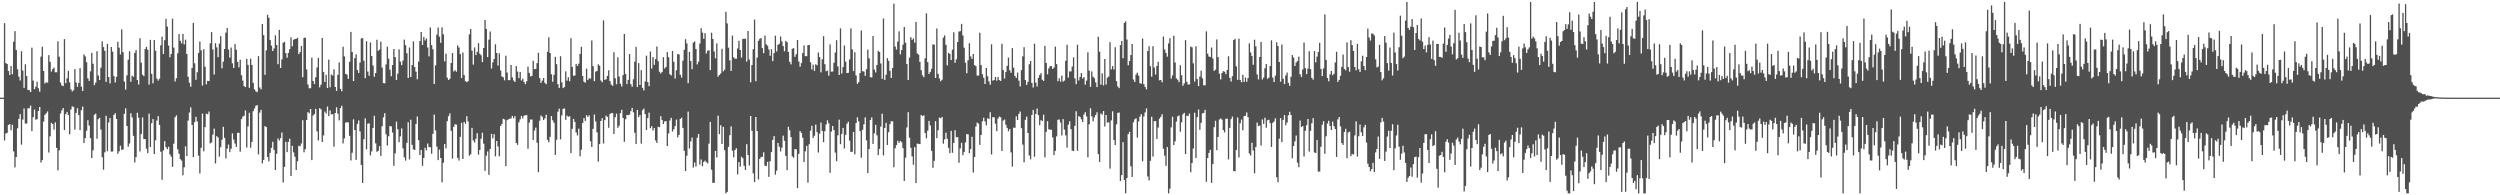 <svg xmlns="http://www.w3.org/2000/svg" width="1920" height="150"><path fill="#4f4f4f" d="M0 75h1v1H0zM1 75h1v1H1zM2 75h1v1H2zM3 17.754h1v90.183H3zM4 48.459h1v54.072H4zM5 49.146h1v52.873H5zM6 54.533h1v41.44H6zM7 57.527h1v37.75H7zM8 50.759h1v49.361H8zM9 57.049h1v38.725H9zM10 32.064h1v84.195H10zM11 23.895h1v104.653H11zM12 38.459h1v82.124H12zM13 53.215h1v45.326H13zM14 58.882h1v32.412H14zM15 61.775h1v25.864H15zM16 39.34h1v71.781H16zM17 54.169h1v37.695H17zM18 67.493h1v15.805H18zM19 49.349h1v45.544H19zM20 58.337h1v36.603H20zM21 69.054h1v14.095H21zM22 69.246h1v13.873H22zM23 70.697h1v10.419H23zM24 36.6h1v64.104H24zM25 61.894h1v28.075H25zM26 68.436h1v15.676H26zM27 66.545h1v25.379H27zM28 62.789h1v28.766H28zM29 67.76h1v17.464H29zM30 70.45h1v11.735H30zM31 43.481h1v81.355H31zM32 35.829h1v87.178H32zM33 54.52h1v38.858H33zM34 64.151h1v24.054H34zM35 63.151h1v23.893H35zM36 63.597h1v22.014H36zM37 42.364h1v74.756H37zM38 47.452h1v57.212H38zM39 55.009h1v39.281H39zM40 53.053h1v42.216H40zM41 51.938h1v47.62H41zM42 55.481h1v38.533H42zM43 55.481h1v58.057H43zM44 31.732h1v99.156H44zM45 43.526h1v71.918H45zM46 63.398h1v23.797H46zM47 65.572h1v19.231H47zM48 66.167h1v16.777H48zM49 30.057h1v69.839H49zM50 63.847h1v23.88H50zM51 60.146h1v25.795H51zM52 54.446h1v33.879H52zM53 63.251h1v39.916H53zM54 68.674h1v15.454H54zM55 70.253h1v11.412H55zM56 69.296h1v12.85H56zM57 53.053h1v46.507H57zM58 63.332h1v23.415H58zM59 66.666h1v16.473H59zM60 63.712h1v24.683H60zM61 52.338h1v47.549H61zM62 66.522h1v18.114H62zM63 69.846h1v12.012H63zM64 41.743h1v68.148H64zM65 43.32h1v62.783H65zM66 47.839h1v52.495H66zM67 60.164h1v32.206H67zM68 62.132h1v34.253H68zM69 54.774h1v51.348H69zM70 40.569h1v80.872H70zM71 48.965h1v66.478H71zM72 65.378h1v22.733H72zM73 63.48h1v23.779H73zM74 39.329h1v67.194H74zM75 57.98h1v33.541H75zM76 61.505h1v29.039H76zM77 51.963h1v47.549H77zM78 31.728h1v88.952H78zM79 36.15h1v94.191H79zM80 39.011h1v77.958H80zM81 62.938h1v25.979H81zM82 33.723h1v82.47H82zM83 59.125h1v34.917H83zM84 64.032h1v26.528H84zM85 36.063h1v80.346H85zM86 39.608h1v76.759H86zM87 58.482h1v29.73H87zM88 63.336h1v23.582H88zM89 58.999h1v32.335H89zM90 32.128h1v85.946H90zM91 36.617h1v79.627H91zM92 41.84h1v70.028H92zM93 22.577h1v92.458H93zM94 40.114h1v74.733H94zM95 62.611h1v24.793H95zM96 68.839h1v14.351H96zM97 57.85h1v38.924H97zM98 45.838h1v66.828H98zM99 39.388h1v70.833H99zM100 62.773h1v24.193H100zM101 58.147h1v32.039H101zM102 59.04h1v45.287H102zM103 40.601h1v84.18H103zM104 38.427h1v82.259H104zM105 61.423h1v25.184H105zM106 64.867h1v25.486H106zM107 29.407h1v86.857H107zM108 48.136h1v54.811H108zM109 57.404h1v32.779H109zM110 58.461h1v48.311H110zM111 37.569h1v69.29H111zM112 35.946h1v78.224H112zM113 38.232h1v79.352H113zM114 64.991h1v22.289H114zM115 30.558h1v82.346H115zM116 56.664h1v37.945H116zM117 63.966h1v27.485H117zM118 30.73h1v87.606H118zM119 38.94h1v68.86H119zM120 60.372h1v32.177H120zM121 61.926h1v27.26H121zM122 60.455h1v35.475H122zM123 34.822h1v81.703H123zM124 28.159h1v109.941H124zM125 41.524h1v73.909H125zM126 30.94h1v77.436H126zM127 14.488h1v98.581H127zM128 20.419h1v94.154H128zM129 35.035h1v77.647H129zM130 44.037h1v74.612H130zM131 41.446h1v78.867H131zM132 14.328h1v113.845H132zM133 36.578h1v73.761H133zM134 62.585h1v27.402H134zM135 60.052h1v28.501H135zM136 40.908h1v73.797H136zM137 26.17h1v91.9H137zM138 31.325h1v90.984H138zM139 33.261h1v90.071H139zM140 26.131h1v108.496H140zM141 34.103h1v94.411H141zM142 30.48h1v81.927H142zM143 41.494h1v78.348H143zM144 58.923h1v33.697H144zM145 63.563h1v22.847H145zM146 66.623h1v15.786H146zM147 52.251h1v43.653H147zM148 17.558h1v103.101H148zM149 48.573h1v45.214H149zM150 61.297h1v28.393H150zM151 55.424h1v37.871H151zM152 40.638h1v78.927H152zM153 31.842h1v101.36H153zM154 38.61h1v74.935H154zM155 65.689h1v21.575H155zM156 37.788h1v78.393H156zM157 51.254h1v46.363H157zM158 64.748h1v22.532H158zM159 62.082h1v25.69H159zM160 62.242h1v23.422H160zM161 33.247h1v76.869H161zM162 24.657h1v84.74H162zM163 37.999h1v65.438H163zM164 57.246h1v41.495H164zM165 33.19h1v92.36H165zM166 36.351h1v68.269H166zM167 43.863h1v61.785H167zM168 33.488h1v86.841H168zM169 27.789h1v85.246H169zM170 52.503h1v54.85H170zM171 47.376h1v50.018H171zM172 37.624h1v68.283H172zM173 25.031h1v96.67H173zM174 21.503h1v92.63H174zM175 38.008h1v73.037H175zM176 44.222h1v72.609H176zM177 36.523h1v77.697H177zM178 48.64h1v53.804H178zM179 52.233h1v54.933H179zM180 33.881h1v76.363H180zM181 38.203h1v74.619H181zM182 47.562h1v54.488H182zM183 51.734h1v50.245H183zM184 45.863h1v70.607H184zM185 57.788h1v33.703H185zM186 61.913h1v27.617H186zM187 66.145h1v22.742H187zM188 66.856h1v17.984H188zM189 45.204h1v68.091H189zM190 49.775h1v47.338H190zM191 67.451h1v19.123H191zM192 45.099h1v68.316H192zM193 49.876h1v59.078H193zM194 63.659h1v21.765H194zM195 68.63h1v14.653H195zM196 70.077h1v11.167H196zM197 70.834h1v9.897H197zM198 43.124h1v75.406H198zM199 67.193h1v19.334H199zM200 68.612h1v15.768H200zM201 18.365h1v107.118H201zM202 26.958h1v95.875H202zM203 57.452h1v39.38H203zM204 38.718h1v58.803H204zM205 11.302h1v109.231H205zM206 13.625h1v110.279H206zM207 30.755h1v86.661H207zM208 35.033h1v78.503H208zM209 39.159h1v69.689H209zM210 37.182h1v77.899H210zM211 27.134h1v103.408H211zM212 34.55h1v83.504H212zM213 49.31h1v57.006H213zM214 22.959h1v84.973H214zM215 52.194h1v53.942H215zM216 45.605h1v56.164H216zM217 32.831h1v107.295H217zM218 32.078h1v96.075H218zM219 40.796h1v68.084H219zM220 44.348h1v72.504H220zM221 40.601h1v68.396H221zM222 37.745h1v68.798H222zM223 28.658h1v106.539H223zM224 35.529h1v76.441H224zM225 30.558h1v86.471H225zM226 29.956h1v90.435H226zM227 29.782h1v100.785H227zM228 29.086h1v94.807H228zM229 41.535h1v70.456H229zM230 40.02h1v72.309H230zM231 35.296h1v74.962H231zM232 59.301h1v33.037H232zM233 29.139h1v87.855H233zM234 28.86h1v85.722H234zM235 53.318h1v38.853H235zM236 64.883h1v21.222H236zM237 67.783h1v19.277H237zM238 67.733h1v15.99H238zM239 44.263h1v78.735H239zM240 62.215h1v26.459H240zM241 64.531h1v23.076H241zM242 59.361h1v24.273H242zM243 51.869h1v49.023H243zM244 44.467h1v63.433H244zM245 67.092h1v16.004H245zM246 65.062h1v18.904H246zM247 29.194h1v79.817H247zM248 55.209h1v48.794H248zM249 62.975h1v22.669H249zM250 57.52h1v29.666H250zM251 67.6h1v14.264H251zM252 45.79h1v43.426H252zM253 67.03h1v17.814H253zM254 57.22h1v30.693H254zM255 57.983h1v29.652H255zM256 53.233h1v59.41H256zM257 66.763h1v20.085H257zM258 69.8h1v12.637H258zM259 57.486h1v29.769H259zM260 47.971h1v44.493H260zM261 68.253h1v14.804H261zM262 70.086h1v11.181H262zM263 35.852h1v74.301H263zM264 43.298h1v63.04H264zM265 56.705h1v37.514H265zM266 57.339h1v36.482H266zM267 60.585h1v33.452H267zM268 47.518h1v56.83H268zM269 24.465h1v98.787H269zM270 40.011h1v77.281H270zM271 62.272h1v29.384H271zM272 44.63h1v55.209H272zM273 41.707h1v81.09H273zM274 53.803h1v41.318H274zM275 56.007h1v36.441H275zM276 48.001h1v53.008H276zM277 29.537h1v97.139H277zM278 29.301h1v111.236H278zM279 46.662h1v60.201H279zM280 60.036h1v30.842H280zM281 31.625h1v83.044H281zM282 54.993h1v39.986H282zM283 58.161h1v36.569H283zM284 32.636h1v86.782H284zM285 43.018h1v73.218H285zM286 50.301h1v47.972H286zM287 58.914h1v30.039H287zM288 56.039h1v54.015H288zM289 30.519h1v86.068H289zM290 39.088h1v76.803H290zM291 38.045h1v74.166H291zM292 32.023h1v87.697H292zM293 51.858h1v45.04H293zM294 63.776h1v26.356H294zM295 64.002h1v22.925H295zM296 49.436h1v53.706H296zM297 35.898h1v75.875H297zM298 45.044h1v59.615H298zM299 53.492h1v43.298H299zM300 58.546h1v38.512H300zM301 49.956h1v51.845H301zM302 37.624h1v89.689H302zM303 43.84h1v73.937H303zM304 61.402h1v32.042H304zM305 56.474h1v42.776H305zM306 37.944h1v71.241H306zM307 47.294h1v57.455H307zM308 50.027h1v48.56H308zM309 46.468h1v67.503H309zM310 30.434h1v90.407H310zM311 34.685h1v88.647H311zM312 40.915h1v68.821H312zM313 59.921h1v33.974H313zM314 36.5h1v85.974H314zM315 59.141h1v32.829H315zM316 49.96h1v61.319H316zM317 31.81h1v82.909H317zM318 51.489h1v63.727H318zM319 55.021h1v40.201H319zM320 60.853h1v28.668H320zM321 47.305h1v60.343H321zM322 31.499h1v87.613H322zM323 24.545h1v90.6H323zM324 34.534h1v92.848H324zM325 28.381h1v92.987H325zM326 31.098h1v82.406H326zM327 29.51h1v85.981H327zM328 36.493h1v73.745H328zM329 43.32h1v69.627H329zM330 21.034h1v92.08H330zM331 34.653h1v83.356H331zM332 37.836h1v64.99H332zM333 64.529h1v23.484H333zM334 50.169h1v50.002H334zM335 26.612h1v85.967H335zM336 21.121h1v101.847H336zM337 28.205h1v86.711H337zM338 32.861h1v88.492H338zM339 21.009h1v119.091H339zM340 26.388h1v98.595H340zM341 47.118h1v63.404H341zM342 41.155h1v72.813H342zM343 59.647h1v33.442H343zM344 61.45h1v27.807H344zM345 60.491h1v26.592H345zM346 48.379h1v52.103H346zM347 40.732h1v81.126H347zM348 54.861h1v42.58H348zM349 53.856h1v41.561H349zM350 55.071h1v40.632H350zM351 34.87h1v86.397H351zM352 36.525h1v86.78H352zM353 41.572h1v63.522H353zM354 59.944h1v34.356H354zM355 40.372h1v81.719H355zM356 57.644h1v35.988H356zM357 62.366h1v32.701H357zM358 63.073h1v26.175H358zM359 62.354h1v30.874H359zM360 26.353h1v93.223H360zM361 22.206h1v96.31H361zM362 38.85h1v59.357H362zM363 49.617h1v58.242H363zM364 36.463h1v72.998H364zM365 42.302h1v64.237H365zM366 39.835h1v62.474H366zM367 33.156h1v85.619H367zM368 41.183h1v73.987H368zM369 42.444h1v64.163H369zM370 47.69h1v54.257H370zM371 36.875h1v73.465H371zM372 15.342h1v115.873H372zM373 22.243h1v97.315H373zM374 43.847h1v72.468H374zM375 30.48h1v103.841H375zM376 24.186h1v90.229H376zM377 52.636h1v50.213H377zM378 47.891h1v58.402H378zM379 45.321h1v57.736H379zM380 33.978h1v86.066H380zM381 40.688h1v67.601H381zM382 50.407h1v62.09H382zM383 40.968h1v79.103H383zM384 54.062h1v42.703H384zM385 58.71h1v36.489H385zM386 59.324h1v31.932H386zM387 61.697h1v30.037H387zM388 42.815h1v84.841H388zM389 55.685h1v36.612H389zM390 61.544h1v30.128H390zM391 61.555h1v29.581H391zM392 49.924h1v40.996H392zM393 59.425h1v29.627H393zM394 61.807h1v29.071H394zM395 62.938h1v26.294H395zM396 50.729h1v59.114H396zM397 55.003h1v56.247H397zM398 59.981h1v34.006H398zM399 55.309h1v36.338H399zM400 61.794h1v27.251H400zM401 60.404h1v30.586H401zM402 62.881h1v25.992H402zM403 64.675h1v23.8H403zM404 62.409h1v26.033H404zM405 51.153h1v63.099H405zM406 55.946h1v38.226H406zM407 58.74h1v32.985H407zM408 58.239h1v33.571H408zM409 46.644h1v60.847H409zM410 53.167h1v47.153H410zM411 52.888h1v45.143H411zM412 48.502h1v61.099H412zM413 40.617h1v91.635H413zM414 59.999h1v32.731H414zM415 63.597h1v25.132H415zM416 61.88h1v27.86H416zM417 59.917h1v32.271H417zM418 63.611h1v27.329H418zM419 64.657h1v23.472H419zM420 39.748h1v67.672H420zM421 28.645h1v80.689H421zM422 40.695h1v64.429H422zM423 57.026h1v32.115H423zM424 62.725h1v29.714H424zM425 57.495h1v36.757H425zM426 43.636h1v75.352H426zM427 49.285h1v58.009H427zM428 64.684h1v21.117H428zM429 67.552h1v15.908H429zM430 43.179h1v63.857H430zM431 63.306h1v25.312H431zM432 67.699h1v15.937H432zM433 66.875h1v16.358H433zM434 54.806h1v37.262H434zM435 61.967h1v26.8H435zM436 59.328h1v30.373H436zM437 62.341h1v26.949H437zM438 29.343h1v88.238H438zM439 51.395h1v47.551H439zM440 58.189h1v33.131H440zM441 58.003h1v35.637H441zM442 49.054h1v52.728H442zM443 50.652h1v53.362H443zM444 48.889h1v49.853H444zM445 41.471h1v78.567H445zM446 35.962h1v79.034H446zM447 58.429h1v36.079H447zM448 62.725h1v27.965H448zM449 63.469h1v29.336H449zM450 52.691h1v35.807H450zM451 61.469h1v28.359H451zM452 60.091h1v28.46H452zM453 60.39h1v48.103H453zM454 31.075h1v81.81H454zM455 50.791h1v48.164H455zM456 62.288h1v25.649H456zM457 55.028h1v38.235H457zM458 54.501h1v47.132H458zM459 49.42h1v74.725H459zM460 50.427h1v60.234H460zM461 61.775h1v31.14H461zM462 63.187h1v27.613H462zM463 15.649h1v94.598H463zM464 61.267h1v31.016H464zM465 60.892h1v27.876H465zM466 58.342h1v31.449H466zM467 53.968h1v44.184H467zM468 62.347h1v25.271H468zM469 64.97h1v21.785H469zM470 65.874h1v21.076H470zM471 40.109h1v62.772H471zM472 60.093h1v29.902H472zM473 64.73h1v22.564H473zM474 44.048h1v54.161H474zM475 58.777h1v37.81H475zM476 64.27h1v22.573H476zM477 66.417h1v17.89H477zM478 57.694h1v32.921H478zM479 26.058h1v82.829H479zM480 56.799h1v34.722H480zM481 64.542h1v23.719H481zM482 61.322h1v27.173H482zM483 41.524h1v46.479H483zM484 64.684h1v20.7H484zM485 66.591h1v16.315H485zM486 60.899h1v25.415H486zM487 47.328h1v54.63H487zM488 36.012h1v74.642H488zM489 66.817h1v17.556H489zM490 48.486h1v41.446H490zM491 65.211h1v23.058H491zM492 53.86h1v56.402H492zM493 67.458h1v17.194H493zM494 69.477h1v13.905H494zM495 62.531h1v25.077H495zM496 42.751h1v57.072H496zM497 63.032h1v27.716H497zM498 66.161h1v20.389H498zM499 39.553h1v58.892H499zM500 52.666h1v44.28H500zM501 43.845h1v56.402H501zM502 49.814h1v48.551H502zM503 45.346h1v62.515H503zM504 35.699h1v74.065H504zM505 47.067h1v50.341H505zM506 55.048h1v42.635H506zM507 56.479h1v32.769H507zM508 55.247h1v36.986H508zM509 43.943h1v51.327H509zM510 52.657h1v40.558H510zM511 51.443h1v41.57H511zM512 40.022h1v72.145H512zM513 43.948h1v58.567H513zM514 56.98h1v35.608H514zM515 57.964h1v32.529H515zM516 39.12h1v61.973H516zM517 47.392h1v51.909H517zM518 60.324h1v36.48H518zM519 53.97h1v37.867H519zM520 41.524h1v63.999H520zM521 41.837h1v61.753H521zM522 57.433h1v33.891H522zM523 59.564h1v30.826H523zM524 46.593h1v51.616H524zM525 38.267h1v77.537H525zM526 30.18h1v101.211H526zM527 33.35h1v86.242H527zM528 63.863h1v21.856H528zM529 39.903h1v74.184H529zM530 46.896h1v61.772H530zM531 53.089h1v52.516H531zM532 32.707h1v95.972H532zM533 31.842h1v92.976H533zM534 37.646h1v90.231H534zM535 49.459h1v56.301H535zM536 47.369h1v55.615H536zM537 33.421h1v93.012H537zM538 21.661h1v100.883H538zM539 25.017h1v102.664H539zM540 29.725h1v94.646H540zM541 25.454h1v97.901H541zM542 41.064h1v83.523H542zM543 39.008h1v86.487H543zM544 38.573h1v71.701H544zM545 53.849h1v39.75H545zM546 25.081h1v105.258H546zM547 29.931h1v110.49H547zM548 39.526h1v100.863H548zM549 44.778h1v71.126H549zM550 33.334h1v87.661H550zM551 58.891h1v29.97H551zM552 57.58h1v45.473H552zM553 56.447h1v39.755H553zM554 37.447h1v73.111H554zM555 54.808h1v42.625H555zM556 53.538h1v61.692H556zM557 9.082h1v139.426H557zM558 17.97h1v129.375H558zM559 36.594h1v76.18H559zM560 46.385h1v57.439H560zM561 54.476h1v42.552H561zM562 27.31h1v88.398H562zM563 44.009h1v76.791H563zM564 45.037h1v70.154H564zM565 45.133h1v68.714H565zM566 37.202h1v96.766H566zM567 31.341h1v93.129H567zM568 38.4h1v89.577H568zM569 44.261h1v76.125H569zM570 29.874h1v91.648H570zM571 29.826h1v97.549H571zM572 29.645h1v100.799H572zM573 47.31h1v63.427H573zM574 23.785h1v95.273H574zM575 45.719h1v81.394H575zM576 63.171h1v25.93H576zM577 49.956h1v50.513H577zM578 37.791h1v95.326H578zM579 14.994h1v124.798H579zM580 62.357h1v27.482H580zM581 44.259h1v56.42H581zM582 31.357h1v106.453H582zM583 29.874h1v92.188H583zM584 29.162h1v91.506H584zM585 36.948h1v83.461H585zM586 40.83h1v76.18H586zM587 27.358h1v99.874H587zM588 34.069h1v93.511H588zM589 35.065h1v89.252H589zM590 38.006h1v97.842H590zM591 42.835h1v80.975H591zM592 37.786h1v79.043H592zM593 46.969h1v60.472H593zM594 40.739h1v63.774H594zM595 27.397h1v106.723H595zM596 39.45h1v91.564H596zM597 34.408h1v75.379H597zM598 33.63h1v79.082H598zM599 27.997h1v88.308H599zM600 31.817h1v81.556H600zM601 35.39h1v68.819H601zM602 39.326h1v68.83H602zM603 31.339h1v88.409H603zM604 32.407h1v98.27H604zM605 39.821h1v57.564H605zM606 47.429h1v52.653H606zM607 49.384h1v55.917H607zM608 37.406h1v82.776H608zM609 36.944h1v84.164H609zM610 43.634h1v70.904H610zM611 41.602h1v73.04H611zM612 30.645h1v113.869H612zM613 47.257h1v70.861H613zM614 51.263h1v49.439H614zM615 48.507h1v53.539H615zM616 40.73h1v65.079H616zM617 34.886h1v89.568H617zM618 43.098h1v73.106H618zM619 43.153h1v68.867H619zM620 34.712h1v105.558H620zM621 34.531h1v76.285H621zM622 47.8h1v52.563H622zM623 53.334h1v43.287H623zM624 49.603h1v56.324H624zM625 54.417h1v49.84H625zM626 49.354h1v46.317H626zM627 50.166h1v51.325H627zM628 40.306h1v76.814H628zM629 43.851h1v58.851H629zM630 55.593h1v38.583H630zM631 45.531h1v55.083H631zM632 27.786h1v81.41H632zM633 49.281h1v51.554H633zM634 54.746h1v40.833H634zM635 54.108h1v38.295H635zM636 58.113h1v36.617H636zM637 34.074h1v98.668H637zM638 55.035h1v46.109H638zM639 54.911h1v41.797H639zM640 48.203h1v51.682H640zM641 40.331h1v76.883H641zM642 30.885h1v92.921H642zM643 50.986h1v52.948H643zM644 57.584h1v34.333H644zM645 21.792h1v88.949H645zM646 56.486h1v46.395H646zM647 51.494h1v46.773H647zM648 34.943h1v79.068H648zM649 47.337h1v56.242H649zM650 56.11h1v38.94H650zM651 55.893h1v37.594H651zM652 45.637h1v62.419H652zM653 21.806h1v94.946H653zM654 37.91h1v78.602H654zM655 54.556h1v46.809H655zM656 40.075h1v78.508H656zM657 57.957h1v36.578H657zM658 64.339h1v25.752H658zM659 63.128h1v30.055H659zM660 56.097h1v44.637H660zM661 23.387h1v97.739H661zM662 54.65h1v44.981H662zM663 54.941h1v40.552H663zM664 58.248h1v31.918H664zM665 53.107h1v54.727H665zM666 38.093h1v94.811H666zM667 44.788h1v69.696H667zM668 59.26h1v32.923H668zM669 59.486h1v30.657H669zM670 27.713h1v82.827H670zM671 53.391h1v49.078H671zM672 55.664h1v40.245H672zM673 49.935h1v53.978H673zM674 38.976h1v80.149H674zM675 39.928h1v74.395H675zM676 48.736h1v48.487H676zM677 60.592h1v26.754H677zM678 14.172h1v105.198H678zM679 61.4h1v36.958H679zM680 57.401h1v36.979H680zM681 44.634h1v66.727H681zM682 46.729h1v54.809H682zM683 54.348h1v40.982H683zM684 59.855h1v33.168H684zM685 52.203h1v41.044H685zM686 2.884h1v125.58H686zM687 35.717h1v78.173H687zM688 38.118h1v73.362H688zM689 31.959h1v76.171H689zM690 24.069h1v85.662H690zM691 41.702h1v66.496H691zM692 38.402h1v70.849H692zM693 34.305h1v79.485H693zM694 20.721h1v118.219H694zM695 32.796h1v88.283H695zM696 49.143h1v48.769H696zM697 61.395h1v24.749H697zM698 44.266h1v61.524H698zM699 28.505h1v85.022H699zM700 30.599h1v89.524H700zM701 29.533h1v96.974H701zM702 32.792h1v80.208H702zM703 16.821h1v123.816H703zM704 41.08h1v69.224H704zM705 41.986h1v68.503H705zM706 47.507h1v63.168H706zM707 53.915h1v34.406H707zM708 57.795h1v31.376H708zM709 59.294h1v29.27H709zM710 44.774h1v57.299H710zM711 10.254h1v95.978H711zM712 47.72h1v52.625H712zM713 56.79h1v36.043H713zM714 55.179h1v41.179H714zM715 52.881h1v62.985H715zM716 34.069h1v94.809H716zM717 34.309h1v89.245H717zM718 59.818h1v33.195H718zM719 21.847h1v84.241H719zM720 56.744h1v43.324H720zM721 60.251h1v30.041H721zM722 62.425h1v28.405H722zM723 61.265h1v28.579H723zM724 28.862h1v81.494H724zM725 27.18h1v79.849H725zM726 34.355h1v67.526H726zM727 50.175h1v56.413H727zM728 40.624h1v72.879H728zM729 41.462h1v76.178H729zM730 46.154h1v54.374H730zM731 38.072h1v79.281H731zM732 24.822h1v85.026H732zM733 48.251h1v51.756H733zM734 45.529h1v59.906H734zM735 32.32h1v72.989H735zM736 24.273h1v100.687H736zM737 23.911h1v90.078H737zM738 18.324h1v91.371H738zM739 27.221h1v91.95H739zM740 36.589h1v80.217H740zM741 48.186h1v61.142H741zM742 56.241h1v46.787H742zM743 46.28h1v56.896H743zM744 33.247h1v84.408H744zM745 43.309h1v71.222H745zM746 45.209h1v59.828H746zM747 41.432h1v91.069H747zM748 50.031h1v70.527H748zM749 50.796h1v46.381H749zM750 57.992h1v36.173H750zM751 58.044h1v36.883H751zM752 25.136h1v86.109H752zM753 49.972h1v53.644H753zM754 56.985h1v36.219H754zM755 59.702h1v30.698H755zM756 64.533h1v28.755H756zM757 52.238h1v44.072H757zM758 58.537h1v32.28H758zM759 62.512h1v28.945H759zM760 65.044h1v21.172H760zM761 34.035h1v84.585H761zM762 61.951h1v27.984H762zM763 61.427h1v28.682H763zM764 59.097h1v35.885H764zM765 61.938h1v38.812H765zM766 59.15h1v31.884H766zM767 61.551h1v28.011H767zM768 62.084h1v27.956H768zM769 33.625h1v82.394H769zM770 53.817h1v38.821H770zM771 60.287h1v31.518H771zM772 55.312h1v40.472H772zM773 50.606h1v47.61H773zM774 44.17h1v56.626H774zM775 53.975h1v45.127H775zM776 55.847h1v61.188H776zM777 36.969h1v91.044H777zM778 51.956h1v46.104H778zM779 58.415h1v39.753H779zM780 59.88h1v29.469H780zM781 55.762h1v36.397H781zM782 61.908h1v25.599H782zM783 66.401h1v19.268H783zM784 53.84h1v44.628H784zM785 43.332h1v67.709H785zM786 36.253h1v88.432H786zM787 61.464h1v30.52H787zM788 65.202h1v24.335H788zM789 62.876h1v39.266H789zM790 49.361h1v70.092H790zM791 46.868h1v75.512H791zM792 63.68h1v24.569H792zM793 67.252h1v17.162H793zM794 33.515h1v86.86H794zM795 63.441h1v24.083H795zM796 66.408h1v17.015H796zM797 59.779h1v28.636H797zM798 57.653h1v38.489H798zM799 56.145h1v36.18H799zM800 61.295h1v31.639H800zM801 62.164h1v25.896H801zM802 35.243h1v85.573H802zM803 48.324h1v52.962H803zM804 57.106h1v35.978H804zM805 52.515h1v46.75H805zM806 50.848h1v48.826H806zM807 50.745h1v48.915H807zM808 52.927h1v52.587H808zM809 51.855h1v67.265H809zM810 35.809h1v80.057H810zM811 49.235h1v55.509H811zM812 62.354h1v29.648H812zM813 60.107h1v31.666H813zM814 62.743h1v31.344H814zM815 58.047h1v45.999H815zM816 62.688h1v28.794H816zM817 61.876h1v37.672H817zM818 46.648h1v57.356H818zM819 34.376h1v79.016H819zM820 59.599h1v36.088H820zM821 54.813h1v38.299H821zM822 54.838h1v44.406H822zM823 51.107h1v64.537H823zM824 44.03h1v72.017H824zM825 60.233h1v36.372H825zM826 64.659h1v20.799H826zM827 34.332h1v81.472H827zM828 61.794h1v27.414H828zM829 59.141h1v30.677H829zM830 56.106h1v35.496H830zM831 60.377h1v33.328H831zM832 59.191h1v28.755H832zM833 65.092h1v21.06H833zM834 61.842h1v27.606H834zM835 40.199h1v80.657H835zM836 54.199h1v41.284H836zM837 66.724h1v16.409H837zM838 54.845h1v34.431H838zM839 59.003h1v34.15H839zM840 60.045h1v30.117H840zM841 63.27h1v25.026H841zM842 66.879h1v19.416H842zM843 28.233h1v90.165H843zM844 39.745h1v84.594H844zM845 65.021h1v22.138H845zM846 56.344h1v31.701H846zM847 65.577h1v19.737H847zM848 45.291h1v51.913H848zM849 64.881h1v23.449H849zM850 59.637h1v34.543H850zM851 58.781h1v35.166H851zM852 32.378h1v97.173H852zM853 53.275h1v39.206H853zM854 50.787h1v34.708H854zM855 53.352h1v54.122H855zM856 36.278h1v75.143H856zM857 62.329h1v33.177H857zM858 66.41h1v20.279H858zM859 67.706h1v18.741H859zM860 34.678h1v104.267H860zM861 31.462h1v103.063H861zM862 44.73h1v64.45H862zM863 17.601h1v120.65H863zM864 16.397h1v132.106H864zM865 30.359h1v106.398H865zM866 50.187h1v52.852H866zM867 46.838h1v54.36H867zM868 42.274h1v85.429H868zM869 33.808h1v102.106H869zM870 61.045h1v32.882H870zM871 62.91h1v28.716H871zM872 57.234h1v33.571H872zM873 55.827h1v49.826H873zM874 58.097h1v35.164H874zM875 63.883h1v25.66H875zM876 64.3h1v23.376H876zM877 29.61h1v94.301H877zM878 64.689h1v24.731H878zM879 66.815h1v19.533H879zM880 68.616h1v14.628H880zM881 39.162h1v96.354H881zM882 35.502h1v103.031H882zM883 50.826h1v72.69H883zM884 58.884h1v30.84H884zM885 35.468h1v84.825H885zM886 51.89h1v41.167H886zM887 57.234h1v35.761H887zM888 50.631h1v56.082H888zM889 47.408h1v50.529H889zM890 61.702h1v29.423H890zM891 61.418h1v28.352H891zM892 63.194h1v24.555H892zM893 28.036h1v86.205H893zM894 37.994h1v81.554H894zM895 40.725h1v86.645H895zM896 43.538h1v69.389H896zM897 33.337h1v115.208H897zM898 29.315h1v115.576H898zM899 60.372h1v37.402H899zM900 57.928h1v31.749H900zM901 27.383h1v84.01H901zM902 47.958h1v60.643H902zM903 60.281h1v33.104H903zM904 61.23h1v28.054H904zM905 63.089h1v25.651H905zM906 50.146h1v51.028H906zM907 57.754h1v36.237H907zM908 65.852h1v21.964H908zM909 64.089h1v22.557H909zM910 30.819h1v87.523H910zM911 62.814h1v26.143H911zM912 64.906h1v24.145H912zM913 64.78h1v22.422H913zM914 35.804h1v96.489H914zM915 36.333h1v88.886H915zM916 48.656h1v65.434H916zM917 62.677h1v23.914H917zM918 35.593h1v85.807H918zM919 60.743h1v29.197H919zM920 66.09h1v18.025H920zM921 58.781h1v40.902H921zM922 54.266h1v40.059H922zM923 60.168h1v26.905H923zM924 65.549h1v21.174H924zM925 65.499h1v18.878H925zM926 24.062h1v115.553H926zM927 41.215h1v80.208H927zM928 43.391h1v74.04H928zM929 43.794h1v71.248H929zM930 36.497h1v103.94H930zM931 44.888h1v80.998H931zM932 54.444h1v43.23H932zM933 53.517h1v39.245H933zM934 30.238h1v85.099H934zM935 43.854h1v61.298H935zM936 56.577h1v35.175H936zM937 60.986h1v30.009H937zM938 56.126h1v35.704H938zM939 54.682h1v45.2H939zM940 55.09h1v46.603H940zM941 57.044h1v34.214H941zM942 53.755h1v37.386H942zM943 43.217h1v79.199H943zM944 59.782h1v38.439H944zM945 62.62h1v28.86H945zM946 58.532h1v30.996H946zM947 30.769h1v100.579H947zM948 29.789h1v101.779H948zM949 50.949h1v64.209H949zM950 61.285h1v28.929H950zM951 29.636h1v91.314H951zM952 61.439h1v33.234H952zM953 63.187h1v28.636H953zM954 57.433h1v42.628H954zM955 62.917h1v26.258H955zM956 59.477h1v29.435H956zM957 62.794h1v23.58H957zM958 59.976h1v30.057H958zM959 33.293h1v84.564H959zM960 40.253h1v79.197H960zM961 43.069h1v66.542H961zM962 49.693h1v65.883H962zM963 30.526h1v102.573H963zM964 35.653h1v77.198H964zM965 57.207h1v36.958H965zM966 60.958h1v35.857H966zM967 43.739h1v52.692H967zM968 32.19h1v79.625H968zM969 61.054h1v30.71H969zM970 59.507h1v35.631H970zM971 52.421h1v37.983H971zM972 49.182h1v48.922H972zM973 60.548h1v31.881H973zM974 59.617h1v32.344H974zM975 50.681h1v43.875H975zM976 30.972h1v81.895H976zM977 59.594h1v34.791H977zM978 62.965h1v30.295H978zM979 58.097h1v32.763H979zM980 32.46h1v103.674H980zM981 35.381h1v104.528H981zM982 47.559h1v58.938H982zM983 62.725h1v28.004H983zM984 34.206h1v74.948H984zM985 60.503h1v31.618H985zM986 64.538h1v23.891H986zM987 57.882h1v38.327H987zM988 55.694h1v38.407H988zM989 63.618h1v24.873H989zM990 65.884h1v19.984H990zM991 58.912h1v29.4H991zM992 42.29h1v79.314H992zM993 44.247h1v67.878H993zM994 50.672h1v57.942H994zM995 47.967h1v56.098H995zM996 46.829h1v78.082H996zM997 43.499h1v84.908H997zM998 57.033h1v35.523H998zM999 59.12h1v38.503H999zM1000 53.426h1v43.36H1000zM1001 32.684h1v87.505H1001zM1002 52.338h1v48.089H1002zM1003 56.925h1v39.256H1003zM1004 52.643h1v38.73H1004zM1005 39.34h1v77.045H1005zM1006 53.062h1v47.425H1006zM1007 59.814h1v34.891H1007zM1008 61.166h1v29.574H1008zM1009 39.226h1v77.83H1009zM1010 47.852h1v69.698H1010zM1011 43.467h1v64.102H1011zM1012 39.892h1v91.928H1012zM1013 32.936h1v98.78H1013zM1014 52.929h1v59.739H1014zM1015 58.429h1v37.409H1015zM1016 52.51h1v40.577H1016zM1017 11.076h1v107.068H1017zM1018 45.989h1v58.67H1018zM1019 59.784h1v35.058H1019zM1020 62.455h1v30.275H1020zM1021 57.081h1v39.616H1021zM1022 54.522h1v45.329H1022zM1023 57.809h1v35.58H1023zM1024 56.671h1v40.318H1024zM1025 47.935h1v51.213H1025zM1026 39.784h1v80.735H1026zM1027 62.894h1v28.84H1027zM1028 61.409h1v28.446H1028zM1029 58.152h1v38.908H1029zM1030 51.427h1v58.428H1030zM1031 41.906h1v69.345H1031zM1032 52.945h1v48.437H1032zM1033 54.03h1v44.894H1033zM1034 32.586h1v88.89H1034zM1035 51.565h1v50.151H1035zM1036 55.051h1v46.029H1036zM1037 30.869h1v89.018H1037zM1038 34.612h1v83.591H1038zM1039 39.143h1v79.513H1039zM1040 51.446h1v52.52H1040zM1041 54.03h1v39.201H1041zM1042 33.618h1v86.615H1042zM1043 53.167h1v51.463H1043zM1044 55.247h1v40.407H1044zM1045 47.124h1v54.541H1045zM1046 42.819h1v61.632H1046zM1047 50.752h1v47.098H1047zM1048 53.897h1v41.994H1048zM1049 43.778h1v65.752H1049zM1050 21.941h1v103.779H1050zM1051 28.752h1v99.494H1051zM1052 31.155h1v100.394H1052zM1053 25.632h1v104.173H1053zM1054 25.964h1v99.08H1054zM1055 27.248h1v104.946H1055zM1056 45.509h1v71.515H1056zM1057 51.775h1v62.626H1057zM1058 51.146h1v53.69H1058zM1059 34.415h1v87.608H1059zM1060 55.332h1v38.693H1060zM1061 61.709h1v28.801H1061zM1062 60.18h1v33.193H1062zM1063 27.679h1v95.928H1063zM1064 32.753h1v83.694H1064zM1065 48.482h1v56.354H1065zM1066 54.24h1v46.166H1066zM1067 36.509h1v77.139H1067zM1068 48.333h1v52.119H1068zM1069 57.983h1v37.437H1069zM1070 25.049h1v105.651H1070zM1071 40.318h1v73.614H1071zM1072 49.223h1v54.814H1072zM1073 54.185h1v41.586H1073zM1074 36.303h1v76.386H1074zM1075 12.023h1v110.677H1075zM1076 27.397h1v90.616H1076zM1077 44.691h1v67.256H1077zM1078 43.449h1v73.633H1078zM1079 15.813h1v109.334H1079zM1080 1.501h1v138.221H1080zM1081 21.382h1v115.118H1081zM1082 22.941h1v112.243H1082zM1083 20.435h1v108.219H1083zM1084 14.635h1v121.083H1084zM1085 20.863h1v105.2H1085zM1086 38.454h1v82.28H1086zM1087 25.406h1v94.843H1087zM1088 19.173h1v117.274H1088zM1089 29.885h1v90.783H1089zM1090 31.039h1v82.694H1090zM1091 14.156h1v126.171H1091zM1092 31.934h1v101.346H1092zM1093 37.685h1v72.046H1093zM1094 34.964h1v68.137H1094zM1095 40.221h1v62.797H1095zM1096 34.396h1v80.783H1096zM1097 28.519h1v96.647H1097zM1098 34.145h1v72.781H1098zM1099 45.284h1v57.938H1099zM1100 31.187h1v81.039H1100zM1101 46.195h1v65.237H1101zM1102 50.521h1v50.169H1102zM1103 33.685h1v95.912H1103zM1104 33.815h1v110.314H1104zM1105 43.671h1v75.921H1105zM1106 43.728h1v75.363H1106zM1107 44.453h1v72.108H1107zM1108 33.463h1v87.075H1108zM1109 21.117h1v111.22H1109zM1110 39.789h1v69.105H1110zM1111 34.531h1v72.383H1111zM1112 29.583h1v79.952H1112zM1113 26.775h1v96.008H1113zM1114 35.829h1v82.033H1114zM1115 41.702h1v67.917H1115zM1116 33.183h1v78.693H1116zM1117 7.567h1v119.116H1117zM1118 45.655h1v61.458H1118zM1119 44.707h1v60.961H1119zM1120 25.138h1v83.573H1120zM1121 31.11h1v79.725H1121zM1122 41.929h1v64.72H1122zM1123 44.449h1v54.39H1123zM1124 18.501h1v128.545H1124zM1125 24.687h1v118.13H1125zM1126 32.433h1v82.225H1126zM1127 44.994h1v61.417H1127zM1128 47.724h1v55.825H1128zM1129 17.919h1v110H1129zM1130 38.47h1v75.182H1130zM1131 49.793h1v51.442H1131zM1132 55.133h1v43.566H1132zM1133 11.705h1v95.745H1133zM1134 45.103h1v65.596H1134zM1135 53.329h1v42.108H1135zM1136 35.676h1v94.995H1136zM1137 36.14h1v92.626H1137zM1138 44.039h1v74.484H1138zM1139 44.035h1v68.693H1139zM1140 46.216h1v64.246H1140zM1141 24.305h1v95.836H1141zM1142 10.357h1v121.728H1142zM1143 40.24h1v63.392H1143zM1144 42.149h1v60.737H1144zM1145 35.694h1v78.595H1145zM1146 31.421h1v94.184H1146zM1147 31.231h1v92.014H1147zM1148 26.965h1v86.5H1148zM1149 21.375h1v94.735H1149zM1150 28.752h1v102.593H1150zM1151 43.041h1v64.358H1151zM1152 40.228h1v78.274H1152zM1153 31.764h1v85.937H1153zM1154 12.119h1v107.995H1154zM1155 30.876h1v78.59H1155zM1156 29.418h1v78.631H1156zM1157 20.913h1v117.711H1157zM1158 28.802h1v107.407H1158zM1159 39.793h1v73.186H1159zM1160 43.721h1v63.41H1160zM1161 48.244h1v55.452H1161zM1162 42.359h1v78.538H1162zM1163 44.625h1v64.257H1163zM1164 48.598h1v52.639H1164zM1165 55.68h1v42.406H1165zM1166 35.834h1v74.067H1166zM1167 45.165h1v58.167H1167zM1168 53.668h1v44.163H1168zM1169 37.138h1v95.716H1169zM1170 33.364h1v89.316H1170zM1171 36.369h1v81.035H1171zM1172 40.659h1v73.834H1172zM1173 37.898h1v73.838H1173zM1174 36.399h1v77.269H1174zM1175 1.492h1v119.894H1175zM1176 29.656h1v88.1H1176zM1177 28.049h1v82.744H1177zM1178 29.4h1v90.785H1178zM1179 31.734h1v76.111H1179zM1180 37.125h1v81.989H1180zM1181 43.806h1v59.409H1181zM1182 49.988h1v56.48H1182zM1183 41.217h1v83.019H1183zM1184 42.95h1v60.405H1184zM1185 47.287h1v56.972H1185zM1186 32.165h1v82.644H1186zM1187 27.848h1v102.66H1187zM1188 39.047h1v74.818H1188zM1189 51.338h1v49.723H1189zM1190 29.006h1v110.717H1190zM1191 31.112h1v88.702H1191zM1192 48.974h1v53.328H1192zM1193 55.188h1v43.511H1193zM1194 55.483h1v38.038H1194zM1195 16.94h1v105.685H1195zM1196 27.816h1v93.774H1196zM1197 35.058h1v70.565H1197zM1198 32.188h1v86.892H1198zM1199 31.416h1v95.084H1199zM1200 24.007h1v94.369H1200zM1201 23.035h1v95.846H1201zM1202 18.544h1v116.416H1202zM1203 22.103h1v124.319H1203zM1204 18.67h1v129.851H1204zM1205 9.366h1v139.169H1205zM1206 22.815h1v108.089H1206zM1207 15.813h1v118.739H1207zM1208 24.623h1v122.143H1208zM1209 34.639h1v89.414H1209zM1210 38.695h1v73.232H1210zM1211 44.273h1v61.385H1211zM1212 11.16h1v129.599H1212zM1213 24.232h1v107.439H1213zM1214 33.476h1v82.152H1214zM1215 33.776h1v86.603H1215zM1216 28.562h1v99.787H1216zM1217 31.668h1v92.786H1217zM1218 38.015h1v79.627H1218zM1219 19.414h1v117.904H1219zM1220 10.368h1v122.639H1220zM1221 12.794h1v118.849H1221zM1222 14.58h1v113.266H1222zM1223 8.99h1v120.588H1223zM1224 1.513h1v139.975H1224zM1225 26.276h1v99.05H1225zM1226 30.334h1v83.147H1226zM1227 41.725h1v62.3H1227zM1228 48.697h1v68.007H1228zM1229 23.046h1v107.576H1229zM1230 33.488h1v85.415H1230zM1231 36.15h1v72.827H1231zM1232 40.862h1v63.932H1232zM1233 27.473h1v112.369H1233zM1234 48.82h1v54.507H1234zM1235 28.564h1v106.301H1235zM1236 12.843h1v115.37H1236zM1237 31.92h1v93.69H1237zM1238 33.774h1v84.775H1238zM1239 40.942h1v74.761H1239zM1240 39.782h1v75.686H1240zM1241 30.789h1v101.142H1241zM1242 21.851h1v107.583H1242zM1243 33.27h1v79.963H1243zM1244 22.888h1v90.229H1244zM1245 9.448h1v137.915H1245zM1246 33.868h1v75.976H1246zM1247 48.937h1v59.723H1247zM1248 7.13h1v140.135H1248zM1249 5.447h1v127.159H1249zM1250 34.893h1v79.391H1250zM1251 42.215h1v71.95H1251zM1252 27.878h1v93.875H1252zM1253 22.151h1v114.564H1253zM1254 29.414h1v111.186H1254zM1255 29.757h1v109.121H1255zM1256 15.85h1v129.446H1256zM1257 1.467h1v133.083H1257zM1258 12.868h1v135.658H1258zM1259 8.359h1v128.601H1259zM1260 41.057h1v81.852H1260zM1261 29.256h1v107.714H1261zM1262 11.817h1v136.704H1262zM1263 7.322h1v141.199H1263zM1264 15.404h1v121.252H1264zM1265 37.704h1v66.461H1265zM1266 14.729h1v122.733H1266zM1267 38.072h1v73.081H1267zM1268 47.058h1v60.95H1268zM1269 52.849h1v49.316H1269zM1270 33.392h1v76.553H1270zM1271 50.118h1v54.431H1271zM1272 57.333h1v40.167H1272zM1273 56.806h1v39.67H1273zM1274 34.014h1v88.194H1274zM1275 49.29h1v54.228H1275zM1276 57.77h1v37.627H1276zM1277 55.621h1v41.193H1277zM1278 44.378h1v59.464H1278zM1279 55.849h1v45.663H1279zM1280 58.949h1v33.273H1280zM1281 58.2h1v33.983H1281zM1282 34.463h1v86.347H1282zM1283 51.411h1v52.042H1283zM1284 55.769h1v39.519H1284zM1285 58.292h1v34.152H1285zM1286 45.17h1v48.203H1286zM1287 54.987h1v49.153H1287zM1288 53.643h1v46.727H1288zM1289 59.061h1v39.989H1289zM1290 33.33h1v83.987H1290zM1291 34.527h1v74.184H1291zM1292 59.596h1v34.855H1292zM1293 61.796h1v31.893H1293zM1294 56.621h1v36.347H1294zM1295 54.735h1v46.12H1295zM1296 58.859h1v30.185H1296zM1297 54.765h1v37.176H1297zM1298 57.323h1v32.694H1298zM1299 46.392h1v78.412H1299zM1300 53.778h1v40.611H1300zM1301 57.136h1v32.687H1301zM1302 53.581h1v37.503H1302zM1303 50.256h1v64.26H1303zM1304 61.711h1v25.518H1304zM1305 59.127h1v26.438H1305zM1306 55.854h1v33.522H1306zM1307 23.298h1v92.73H1307zM1308 50.242h1v49.306H1308zM1309 61.244h1v31.41H1309zM1310 56.401h1v38.764H1310zM1311 51.391h1v54.168H1311zM1312 56.538h1v37.567H1312zM1313 61.837h1v27.963H1313zM1314 55.383h1v33.765H1314zM1315 31.064h1v81.884H1315zM1316 52.627h1v55.113H1316zM1317 60.201h1v31.682H1317zM1318 51.512h1v37.187H1318zM1319 62.512h1v26.015H1319zM1320 57.532h1v51.007H1320zM1321 61.585h1v24.17H1321zM1322 58.443h1v28.865H1322zM1323 60.651h1v28.169H1323zM1324 35.756h1v89.595H1324zM1325 59.919h1v32.396H1325zM1326 58.2h1v32.307H1326zM1327 63.51h1v30.501H1327zM1328 40.768h1v59.247H1328zM1329 60.194h1v32.898H1329zM1330 61.743h1v27.807H1330zM1331 53.277h1v43.248H1331zM1332 34.394h1v81.037H1332zM1333 59.619h1v34.532H1333zM1334 65.79h1v19.242H1334zM1335 49.464h1v40.194H1335zM1336 56.154h1v41.36H1336zM1337 57.957h1v40.076H1337zM1338 58.056h1v31.46H1338zM1339 60.876h1v33.449H1339zM1340 38.944h1v71.518H1340zM1341 49.01h1v50.433H1341zM1342 54.68h1v40.529H1342zM1343 53.966h1v44.846H1343zM1344 56.174h1v43.237H1344zM1345 51.153h1v48.283H1345zM1346 54.536h1v40.499H1346zM1347 57.47h1v36.553H1347zM1348 33.476h1v82.362H1348zM1349 45.843h1v63.083H1349zM1350 56.435h1v36.361H1350zM1351 48.07h1v42.911H1351zM1352 55.767h1v39.437H1352zM1353 53.698h1v52.136H1353zM1354 56.348h1v37.043H1354zM1355 59.457h1v36.491H1355zM1356 62.167h1v31.559H1356zM1357 33.524h1v84.113H1357zM1358 56.96h1v38.604H1358zM1359 57.502h1v34.44H1359zM1360 41.492h1v51.327H1360zM1361 50.555h1v48.897H1361zM1362 49.99h1v44.536H1362zM1363 60.599h1v29.892H1363zM1364 57.248h1v38.011H1364zM1365 38.999h1v80.314H1365zM1366 54.648h1v50.625H1366zM1367 58.019h1v34.809H1367zM1368 57.793h1v41.57H1368zM1369 52.556h1v49.902H1369zM1370 54.803h1v39.661H1370zM1371 59.532h1v34.438H1371zM1372 59.264h1v29.579H1372zM1373 39.782h1v70.288H1373zM1374 50.379h1v47.082H1374zM1375 59.775h1v34.351H1375zM1376 55.829h1v39.265H1376zM1377 50.317h1v53.079H1377zM1378 55.79h1v41.614H1378zM1379 54.813h1v41.09H1379zM1380 44.449h1v71.769H1380zM1381 44.98h1v59.702H1381zM1382 28.061h1v87.448H1382zM1383 59.365h1v31.204H1383zM1384 52.892h1v47.299H1384zM1385 24.861h1v85.23H1385zM1386 32.082h1v78.331H1386zM1387 60.084h1v35.493H1387zM1388 46.22h1v76.004H1388zM1389 36.514h1v80.179H1389zM1390 46.648h1v58.661H1390zM1391 54.169h1v46.342H1391zM1392 52.812h1v41.682H1392zM1393 56.383h1v38.396H1393zM1394 34.142h1v84.772H1394zM1395 45.934h1v69.755H1395zM1396 56.051h1v47.649H1396zM1397 61.741h1v24.834H1397zM1398 24.724h1v111.607H1398zM1399 57.163h1v34.461H1399zM1400 60.047h1v30.032H1400zM1401 62.959h1v33.626H1401zM1402 44.179h1v67.386H1402zM1403 24.399h1v92.341H1403zM1404 33.813h1v83.642H1404zM1405 53.824h1v44.797H1405zM1406 45.451h1v74.663H1406zM1407 39.67h1v73.866H1407zM1408 60.075h1v31.966H1408zM1409 37.733h1v71.991H1409zM1410 34.891h1v84.534H1410zM1411 50.242h1v54.662H1411zM1412 60.553h1v28.331H1412zM1413 64.121h1v28.478H1413zM1414 52.654h1v48.608H1414zM1415 29.462h1v119.076H1415zM1416 32.24h1v85.054H1416zM1417 36.351h1v74.639H1417zM1418 19.881h1v95.422H1418zM1419 58.754h1v38.025H1419zM1420 66.996h1v18.94H1420zM1421 67.735h1v15.995H1421zM1422 46.2h1v59.201H1422zM1423 31.604h1v87.787H1423zM1424 54.781h1v41.914H1424zM1425 63.789h1v23.923H1425zM1426 56.6h1v33.25H1426zM1427 46.181h1v70.675H1427zM1428 32.909h1v115.617H1428zM1429 46.731h1v67.286H1429zM1430 62.036h1v27.8H1430zM1431 14.264h1v100.297H1431zM1432 47.9h1v62.593H1432zM1433 52.65h1v43.394H1433zM1434 54.245h1v49.4H1434zM1435 43.916h1v74.685H1435zM1436 30.716h1v92.516H1436zM1437 26.532h1v96.766H1437zM1438 51.707h1v46.596H1438zM1439 41.931h1v69.725H1439zM1440 33.961h1v67.642H1440zM1441 61.56h1v31.602H1441zM1442 40.244h1v79.291H1442zM1443 37.328h1v93.543H1443zM1444 39.07h1v74.241H1444zM1445 53.378h1v44.891H1445zM1446 62.647h1v27.945H1446zM1447 42.222h1v66.31H1447zM1448 26.64h1v95.589H1448zM1449 28.844h1v98.151H1449zM1450 33.751h1v85.697H1450zM1451 35.522h1v79.107H1451zM1452 7.294h1v112.288H1452zM1453 24.307h1v91.353H1453zM1454 25.026h1v83.348H1454zM1455 39.034h1v85.269H1455zM1456 25.795h1v119.266H1456zM1457 23.637h1v87.297H1457zM1458 29.741h1v75.072H1458zM1459 61.354h1v28.242H1459zM1460 37.832h1v79.769H1460zM1461 23.444h1v98.254H1461zM1462 20.494h1v102.012H1462zM1463 27.96h1v88.453H1463zM1464 15.903h1v106.818H1464zM1465 24.66h1v105.727H1465zM1466 20.528h1v107.036H1466zM1467 41.272h1v81.852H1467zM1468 35.925h1v74.131H1468zM1469 61.88h1v31.611H1469zM1470 64.808h1v22.941H1470zM1471 61.066h1v33.113H1471zM1472 50.546h1v48.379H1472zM1473 43.114h1v74.665H1473zM1474 60.022h1v33.706H1474zM1475 63.764h1v25.596H1475zM1476 54.527h1v43.287H1476zM1477 47.919h1v75.072H1477zM1478 39.56h1v79.744H1478zM1479 55.529h1v48.231H1479zM1480 62.83h1v22.877H1480zM1481 38.921h1v73.019H1481zM1482 59.77h1v31.399H1482zM1483 65.897h1v22.168H1483zM1484 62.027h1v25.999H1484zM1485 38.553h1v67.349H1485zM1486 17.056h1v98.588H1486zM1487 19.92h1v92.115H1487zM1488 42.805h1v60.469H1488zM1489 29.192h1v85.5H1489zM1490 36.703h1v74.349H1490zM1491 28.191h1v83.474H1491zM1492 34.847h1v70.238H1492zM1493 31.222h1v82.41H1493zM1494 43.245h1v62.966H1494zM1495 55.939h1v41.135H1495zM1496 52.164h1v48.794H1496zM1497 33.172h1v78.993H1497zM1498 29.812h1v97.237H1498zM1499 22.474h1v86.946H1499zM1500 34.286h1v71.79H1500zM1501 41.654h1v81.415H1501zM1502 44.827h1v82.754H1502zM1503 48.857h1v62.369H1503zM1504 52.384h1v49.233H1504zM1505 40.345h1v66.558H1505zM1506 33.305h1v82.637H1506zM1507 37.493h1v63.419H1507zM1508 51.395h1v52.124H1508zM1509 32.501h1v81.701H1509zM1510 55.25h1v49.352H1510zM1511 62.116h1v30.188H1511zM1512 65.048h1v22.77H1512zM1513 63.691h1v24.461H1513zM1514 40.723h1v61.334H1514zM1515 66.463h1v19.67H1515zM1516 68.667h1v14.859H1516zM1517 42.636h1v72.504H1517zM1518 60.885h1v29.805H1518zM1519 64.437h1v24.333H1519zM1520 67.696h1v19.629H1520zM1521 69.157h1v15.821H1521zM1522 43.217h1v55.935H1522zM1523 63.895h1v29.343H1523zM1524 67.321h1v22.568H1524zM1525 24.017h1v108.029H1525zM1526 7.464h1v120.119H1526zM1527 51.867h1v52.822H1527zM1528 64.075h1v22.065H1528zM1529 4.211h1v120.48H1529zM1530 9.897h1v118.936H1530zM1531 23.051h1v103.339H1531zM1532 15.399h1v99.604H1532zM1533 26.898h1v85.502H1533zM1534 29.597h1v81.316H1534zM1535 32.911h1v95.935H1535zM1536 33.68h1v91.476H1536zM1537 40.169h1v71.836H1537zM1538 33.996h1v95.885H1538zM1539 1.501h1v112.922H1539zM1540 62.139h1v30.806H1540zM1541 25.042h1v110.751H1541zM1542 28.036h1v105.024H1542zM1543 33.561h1v93.079H1543zM1544 40.604h1v66.512H1544zM1545 37.18h1v73.223H1545zM1546 42.803h1v69.311H1546zM1547 17.544h1v104.715H1547zM1548 27.111h1v93.41H1548zM1549 33.707h1v78.242H1549zM1550 23.099h1v98.801H1550zM1551 30.624h1v91.724H1551zM1552 33.202h1v97.782H1552zM1553 39.512h1v90.318H1553zM1554 36.399h1v96.503H1554zM1555 42.144h1v72.339H1555zM1556 57.092h1v38.988H1556zM1557 46.854h1v64.292H1557zM1558 8.153h1v129.393H1558zM1559 47.669h1v56.194H1559zM1560 65.614h1v24.44H1560zM1561 66.875h1v20.286H1561zM1562 53.84h1v43.719H1562zM1563 57.932h1v29.869H1563zM1564 32.787h1v80.005H1564zM1565 62.448h1v27.002H1565zM1566 58.614h1v29.371H1566zM1567 69.212h1v12.957H1567zM1568 47.25h1v61.957H1568zM1569 65.369h1v19.22H1569zM1570 66.975h1v16.862H1570zM1571 69.166h1v12.454H1571zM1572 33.307h1v86.603H1572zM1573 60.793h1v31.247H1573zM1574 65.888h1v17.778H1574zM1575 56.577h1v33.999H1575zM1576 38.635h1v77.963H1576zM1577 57.77h1v33.973H1577zM1578 66.719h1v18.881H1578zM1579 52.231h1v42.028H1579zM1580 33.769h1v81.861H1580zM1581 41.723h1v57.459H1581zM1582 65.785h1v22.465H1582zM1583 56.451h1v53.605H1583zM1584 26.379h1v84.921H1584zM1585 49.132h1v49.345H1585zM1586 62.682h1v24.958H1586zM1587 31.023h1v95.795H1587zM1588 34.985h1v78.574H1588zM1589 43.659h1v67.235H1589zM1590 48.118h1v58.503H1590zM1591 50.416h1v49.16H1591zM1592 26.248h1v93.291H1592zM1593 26.589h1v112.305H1593zM1594 46.486h1v75.784H1594zM1595 58.246h1v37.265H1595zM1596 58.525h1v38.398H1596zM1597 18.349h1v99.892H1597zM1598 51.16h1v42.644H1598zM1599 53.254h1v41.176H1599zM1600 49.061h1v57.791H1600zM1601 29.478h1v87.194H1601zM1602 31.899h1v94.779H1602zM1603 48.395h1v63.184H1603zM1604 55.005h1v36.388H1604zM1605 21.194h1v101.298H1605zM1606 60.244h1v35.88H1606zM1607 59.2h1v35.658H1607zM1608 37.978h1v101.609H1608zM1609 37.946h1v90.428H1609zM1610 52.084h1v44.951H1610zM1611 58.445h1v34.39H1611zM1612 55.312h1v48.592H1612zM1613 30.457h1v99.89H1613zM1614 30.604h1v94.946H1614zM1615 35.58h1v77.265H1615zM1616 25.218h1v89.808H1616zM1617 30.247h1v87.137H1617zM1618 56.104h1v34.273H1618zM1619 63.938h1v25.834H1619zM1620 54.668h1v44.692H1620zM1621 39.516h1v78.576H1621zM1622 30.428h1v82.525H1622zM1623 56.905h1v38.938H1623zM1624 58.07h1v35.088H1624zM1625 53.014h1v47.62H1625zM1626 38.553h1v97.728H1626zM1627 34.325h1v103.546H1627zM1628 54.815h1v44.015H1628zM1629 62.384h1v27.803H1629zM1630 36.33h1v82.074H1630zM1631 41.805h1v69.426H1631zM1632 54.705h1v44.5H1632zM1633 48.786h1v52.152H1633zM1634 37.063h1v88.446H1634zM1635 22.714h1v106.661H1635zM1636 37.656h1v80.822H1636zM1637 58.699h1v38.755H1637zM1638 39.384h1v70.817H1638zM1639 54.893h1v43.992H1639zM1640 57.161h1v37.622H1640zM1641 38.509h1v81.348H1641zM1642 31.586h1v87.585H1642zM1643 54.266h1v42.77H1643zM1644 58.699h1v32.415H1644zM1645 56.426h1v42.303H1645zM1646 17.031h1v105.795H1646zM1647 23.335h1v101.479H1647zM1648 33.996h1v87.224H1648zM1649 39.507h1v73.946H1649zM1650 37.262h1v78.588H1650zM1651 18.592h1v91.835H1651zM1652 28.052h1v83.685H1652zM1653 33.996h1v83.193H1653zM1654 35.419h1v81.536H1654zM1655 31.78h1v89.716H1655zM1656 34.412h1v79.256H1656zM1657 64.737h1v21.765H1657zM1658 60.887h1v26.796H1658zM1659 33.863h1v83.751H1659zM1660 27.139h1v91.229H1660zM1661 11.039h1v106.493H1661zM1662 20.16h1v98.086H1662zM1663 30.025h1v107.048H1663zM1664 24.715h1v99.993H1664zM1665 23.877h1v100.213H1665zM1666 35.742h1v90.52H1666zM1667 49.461h1v57.295H1667zM1668 61.56h1v28.462H1668zM1669 58.214h1v30.703H1669zM1670 53.327h1v45.399H1670zM1671 30.693h1v96.283H1671zM1672 46.96h1v60.137H1672zM1673 53.085h1v44.269H1673zM1674 59.356h1v40.98H1674zM1675 47.953h1v54.429H1675zM1676 44.54h1v93.816H1676zM1677 41.883h1v104.539H1677zM1678 55.19h1v50.831H1678zM1679 57.884h1v35.878H1679zM1680 26.765h1v82.325H1680zM1681 60.651h1v39.531H1681zM1682 57.98h1v36.988H1682zM1683 54.904h1v39.059H1683zM1684 36.857h1v65.223H1684zM1685 34.621h1v71.723H1685zM1686 44.625h1v57.485H1686zM1687 53.854h1v44.745H1687zM1688 28.377h1v93.454H1688zM1689 45.969h1v60.549H1689zM1690 47.935h1v54.095H1690zM1691 37.679h1v78.524H1691zM1692 33.593h1v96.345H1692zM1693 36.369h1v75.37H1693zM1694 49.873h1v52.527H1694zM1695 37.012h1v66.235H1695zM1696 24.932h1v98.24H1696zM1697 29.146h1v90.68H1697zM1698 29.388h1v76.743H1698zM1699 39.741h1v80.453H1699zM1700 30.428h1v106.301H1700zM1701 38.539h1v69.176H1701zM1702 52.995h1v55.711H1702zM1703 43.057h1v63.497H1703zM1704 23.66h1v95.983H1704zM1705 45.644h1v65.64H1705zM1706 50.862h1v44.74H1706zM1707 46.209h1v77.982H1707zM1708 54.476h1v53.335H1708zM1709 56.081h1v45.091H1709zM1710 57.111h1v35.919H1710zM1711 58.859h1v31.357H1711zM1712 33.749h1v64.25H1712zM1713 27.658h1v84.475H1713zM1714 57.422h1v38.343H1714zM1715 58.88h1v35.406H1715zM1716 59.015h1v37.567H1716zM1717 52.061h1v51.728H1717zM1718 52.844h1v45.926H1718zM1719 59.791h1v33.152H1719zM1720 55.202h1v41.382H1720zM1721 34.14h1v73.449H1721zM1722 58.23h1v39.602H1722zM1723 55.79h1v42.632H1723zM1724 53.856h1v36.757H1724zM1725 54.662h1v43.191H1725zM1726 57.703h1v36.574H1726zM1727 60.056h1v32.948H1727zM1728 61.267h1v27.597H1728zM1729 40.315h1v83.463H1729zM1730 58.285h1v43.326H1730zM1731 59.225h1v37.771H1731zM1732 57.083h1v38.238H1732zM1733 49.628h1v51.488H1733zM1734 54.398h1v46.267H1734zM1735 55.955h1v45.557H1735zM1736 56.701h1v54.64H1736zM1737 26.122h1v92.893H1737zM1738 52.116h1v48.018H1738zM1739 56.866h1v39.341H1739zM1740 54.543h1v41.485H1740zM1741 49.741h1v46.452H1741zM1742 57.225h1v36.297H1742zM1743 63.776h1v26.722H1743zM1744 63.032h1v27.208H1744zM1745 53.3h1v50.742H1745zM1746 18.562h1v97.127H1746zM1747 55.817h1v36.091H1747zM1748 63.986h1v25.878H1748zM1749 58.271h1v42.25H1749zM1750 46.147h1v68.103H1750zM1751 45.907h1v73.086H1751zM1752 63.931h1v28.423H1752zM1753 61.993h1v26.542H1753zM1754 39.5h1v83.916H1754zM1755 59.292h1v28.439H1755zM1756 64.284h1v20.668H1756zM1757 52.153h1v40.742H1757zM1758 61.173h1v35.175H1758zM1759 60.976h1v32.447H1759zM1760 63.453h1v26.757H1760zM1761 54.474h1v39.936H1761zM1762 31.664h1v92.197H1762zM1763 47.653h1v53.66H1763zM1764 57.507h1v39.068H1764zM1765 48.672h1v45.097H1765zM1766 51.16h1v50.581H1766zM1767 49.828h1v47.814H1767zM1768 52.132h1v50.394H1768zM1769 53.911h1v60.591H1769zM1770 43.584h1v76.773H1770zM1771 41.286h1v83.134H1771zM1772 54.723h1v45.184H1772zM1773 57.809h1v38.265H1773zM1774 58.276h1v38.814H1774zM1775 47.067h1v48.283H1775zM1776 61.988h1v27.668H1776zM1777 62.592h1v33.031H1777zM1778 52.226h1v48.096H1778zM1779 17.246h1v109.707H1779zM1780 56.742h1v41.911H1780zM1781 60.537h1v29.773H1781zM1782 55.476h1v53.793H1782zM1783 20.679h1v96.672H1783zM1784 45.772h1v63.992H1784zM1785 61.006h1v30.403H1785zM1786 52.242h1v43.616H1786zM1787 42.107h1v63.788H1787zM1788 53.636h1v51.815H1788zM1789 60.809h1v30.6H1789zM1790 55.534h1v34.974H1790zM1791 45.177h1v60.279H1791zM1792 52.457h1v49.769H1792zM1793 53.856h1v47.187H1793zM1794 55.456h1v38.524H1794zM1795 14.266h1v98.773H1795zM1796 39.457h1v78.938H1796zM1797 53.771h1v45.109H1797zM1798 61.899h1v33.195H1798zM1799 58.628h1v33.474H1799zM1800 25.188h1v107.244H1800zM1801 45.403h1v67.51H1801zM1802 43.451h1v60.909H1802zM1803 54.112h1v40.33H1803zM1804 36.378h1v71.595H1804zM1805 54.469h1v42.087H1805zM1806 50.681h1v54.191H1806zM1807 32.936h1v91.467H1807zM1808 33.671h1v85.198H1808zM1809 36.321h1v78.054H1809zM1810 45.225h1v58.068H1810zM1811 53.501h1v47.94H1811zM1812 18.02h1v116.716H1812zM1813 46.68h1v52.426H1813zM1814 54.27h1v47.258H1814zM1815 50.761h1v44.848H1815zM1816 45.264h1v55.166H1816zM1817 47.96h1v57.716H1817zM1818 49.141h1v53.188H1818zM1819 48.736h1v55.191H1819zM1820 11.591h1v94.252H1820zM1821 44.817h1v67.835H1821zM1822 50.739h1v43.532H1822zM1823 49.844h1v47.224H1823zM1824 31.757h1v71.54H1824zM1825 42.142h1v60.783H1825zM1826 45.914h1v51.9H1826zM1827 42.927h1v67.281H1827zM1828 47.225h1v58.478H1828zM1829 35.122h1v81.032H1829zM1830 50.523h1v53.101H1830zM1831 50.047h1v55.738H1831zM1832 49.928h1v56.205H1832zM1833 30.208h1v104.425H1833zM1834 16.956h1v102.998H1834zM1835 23.19h1v108.828H1835zM1836 11.611h1v108.917H1836zM1837 11.048h1v110.018H1837zM1838 41.785h1v68.991H1838zM1839 42.107h1v72.987H1839zM1840 41.565h1v77.604H1840zM1841 30.185h1v105.784H1841zM1842 2.74h1v144.628H1842zM1843 21.732h1v110.011H1843zM1844 34.277h1v87.123H1844zM1845 9.984h1v123.488H1845zM1846 23.918h1v102.204H1846zM1847 3.234h1v141.916H1847zM1848 17.651h1v130.888H1848zM1849 28.082h1v120.406H1849zM1850 25.271h1v114.809H1850zM1851 57.697h1v34.198H1851zM1852 63.119h1v23.133H1852zM1853 65.064h1v20.041H1853zM1854 65.996h1v17.295H1854zM1855 66.302h1v15.473H1855zM1856 69.736h1v12.323H1856zM1857 70.871h1v9.041H1857zM1858 71.022h1v8.125H1858zM1859 71.578h1v6.381H1859zM1860 72.276h1v5.736H1860zM1861 72.32h1v5.702H1861zM1862 72.37h1v5.118H1862zM1863 73.505h1v3.436H1863zM1864 73.288h1v3.22H1864zM1865 73.508h1v2.859H1865zM1866 73.732h1v2.566H1866zM1867 73.906h1v2.296H1867zM1868 74.258h1v1.554H1868zM1869 74.432h1v1.206H1869zM1870 74.581h1v1H1870zM1871 74.602h1v1H1871zM1872 74.723h1v1H1872zM1873 74.778h1v1H1873zM1874 74.847h1v1H1874zM1875 74.892h1v1H1875zM1876 74.931h1v1H1876zM1877 74.954h1v1H1877zM1878 74.954h1v1H1878zM1879 74.97h1v1H1879zM1880 74.973h1v1H1880zM1881 74.986h1v1H1881zM1882 74.993h1v1H1882zM1883 74.995h1v1H1883zM1884 74.995h1v1H1884zM1885 74.995h1v1H1885zM1886 75h1v1H1886zM1887 75h1v1H1887zM1888 75h1v1H1888zM1889 75h1v1H1889zM1890 75h1v1H1890zM1891 75h1v1H1891zM1892 75h1v1H1892zM1893 75h1v1H1893zM1894 75h1v1H1894zM1895 75h1v1H1895zM1896 75h1v1H1896zM1897 75h1v1H1897zM1898 75h1v1H1898zM1899 75h1v1H1899zM1900 75h1v1H1900zM1901 75h1v1H1901zM1902 75h1v1H1902zM1903 75h1v1H1903zM1904 75h1v1H1904zM1905 75h1v1H1905zM1906 75h1v1H1906zM1907 75h1v1H1907zM1908 75h1v1H1908zM1909 75h1v1H1909zM1910 75h1v1H1910zM1911 75h1v1H1911zM1912 75h1v1H1912zM1913 75h1v1H1913zM1914 75h1v1H1914zM1915 75h1v1H1915zM1916 75h1v1H1916zM1917 75h1v1H1917zM1918 75h1v1H1918zM1919 75h1v1H1919z"/></svg>